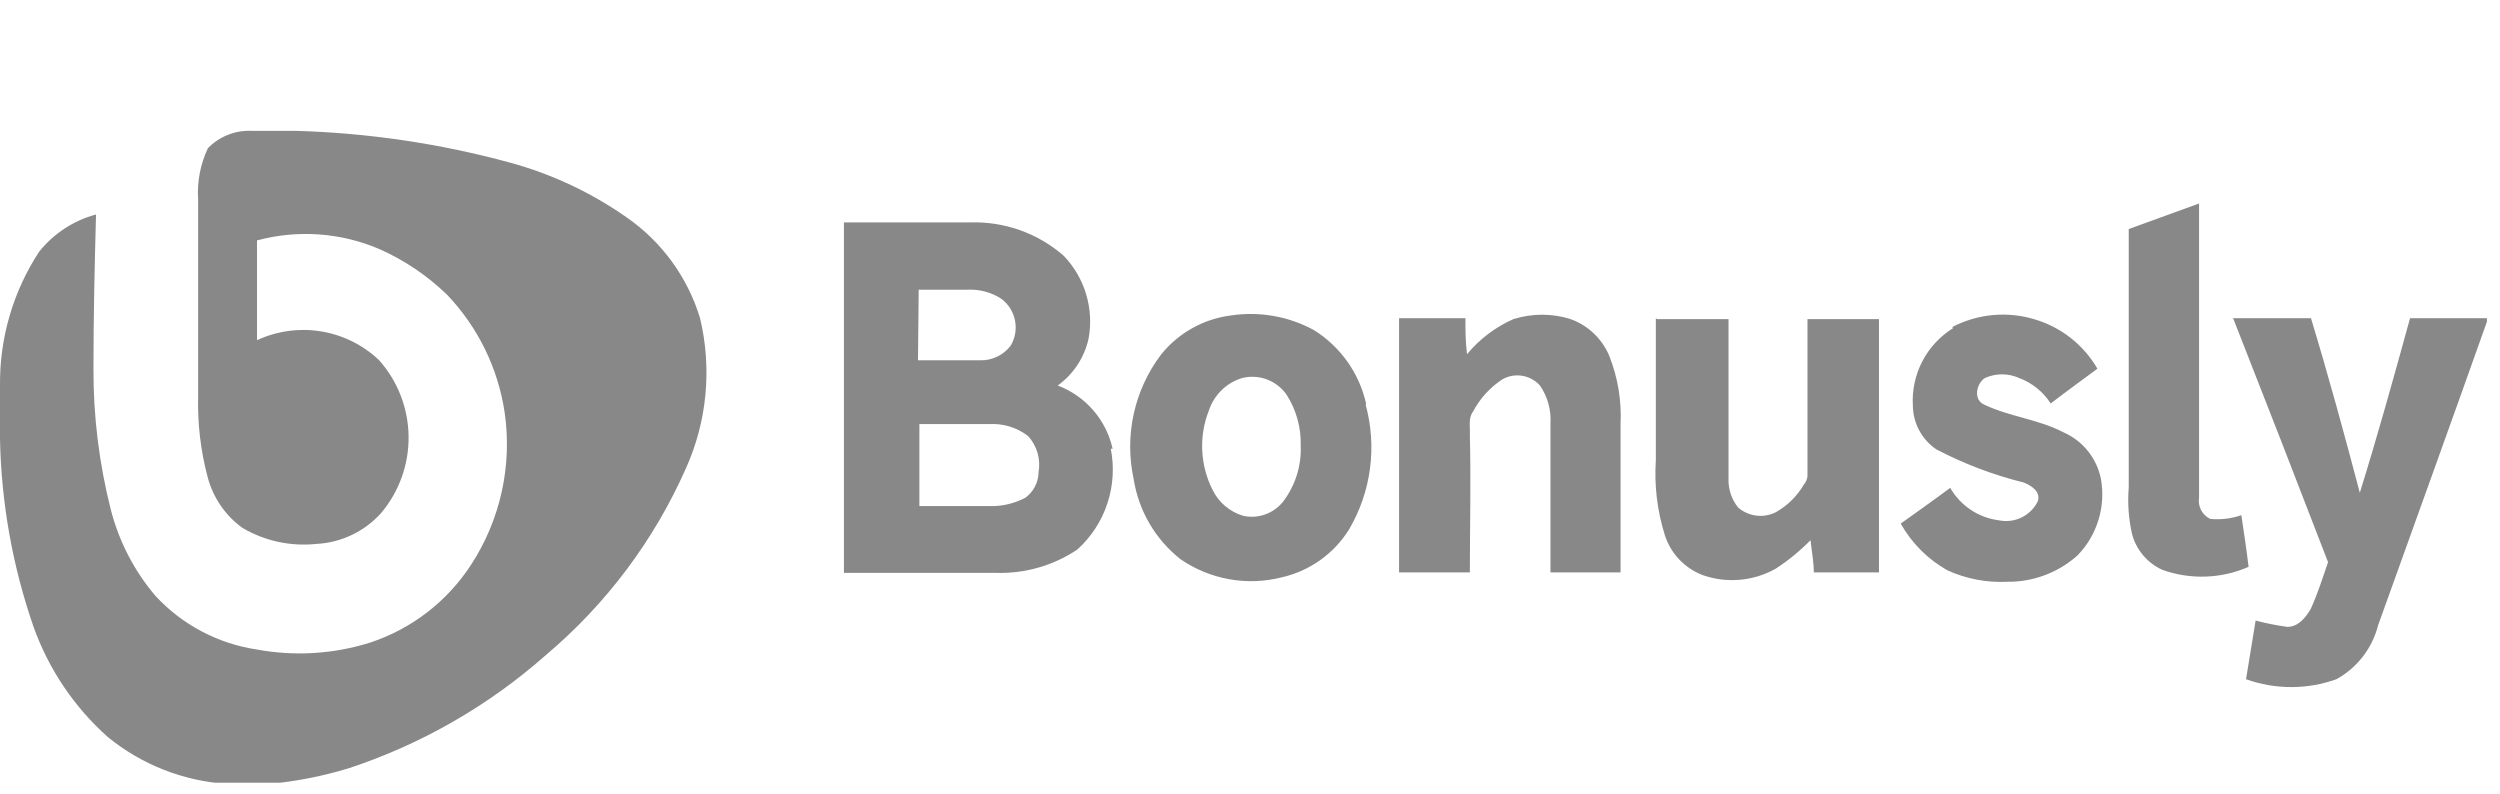 <svg width="107" height="34" viewBox="0 0 107 34" fill="none" xmlns="http://www.w3.org/2000/svg">
    <g clip-path="url(#clip0)">
    <path d="M10.74 5.6H12.63C15.74 5.686 18.828 6.142 21.83 6.96C23.62 7.449 25.311 8.244 26.83 9.31C28.327 10.351 29.429 11.866 29.96 13.61C30.477 15.761 30.266 18.022 29.36 20.04C27.994 23.128 25.942 25.864 23.36 28.04C20.907 30.207 18.039 31.854 14.93 32.88C13.822 33.218 12.683 33.443 11.53 33.55H9.71C7.847 33.428 6.068 32.729 4.62 31.55C3.182 30.271 2.089 28.652 1.44 26.84C0.541 24.252 0.055 21.539 8.52774e-05 18.8V16.5C-0.021 14.47 0.56 12.479 1.67 10.78C2.291 9.999 3.146 9.438 4.11 9.18C4.05 11.38 4 13.59 4 15.8C3.994 17.823 4.243 19.839 4.74 21.8C5.087 23.163 5.74 24.428 6.65 25.5C7.796 26.74 9.33 27.551 11 27.8C12.617 28.098 14.282 27.995 15.85 27.5C17.617 26.915 19.133 25.748 20.15 24.19C21.413 22.263 21.929 19.941 21.6 17.66C21.319 15.762 20.456 13.998 19.13 12.61C18.294 11.801 17.322 11.145 16.26 10.67C14.6 9.953 12.746 9.819 11 10.29V14.56C11.855 14.163 12.81 14.032 13.741 14.183C14.671 14.335 15.535 14.762 16.22 15.41C17.021 16.308 17.471 17.465 17.487 18.668C17.504 19.871 17.086 21.04 16.31 21.96C15.958 22.352 15.532 22.67 15.057 22.896C14.581 23.123 14.066 23.253 13.54 23.28C12.437 23.395 11.326 23.154 10.37 22.59C9.643 22.062 9.121 21.299 8.89 20.43C8.589 19.299 8.451 18.13 8.48 16.96V8.53C8.431 7.776 8.576 7.022 8.9 6.34C9.142 6.092 9.434 5.898 9.756 5.77C10.078 5.643 10.424 5.585 10.77 5.6H10.74ZM91.12 9.8L94.12 8.71V21.29C94.089 21.475 94.119 21.665 94.206 21.831C94.292 21.997 94.431 22.13 94.6 22.21C95.05 22.252 95.503 22.197 95.93 22.05C96.04 22.79 96.15 23.52 96.24 24.26C95.072 24.773 93.752 24.819 92.55 24.39C92.232 24.247 91.951 24.034 91.726 23.767C91.501 23.501 91.338 23.187 91.25 22.85C91.103 22.194 91.055 21.52 91.11 20.85V9.8H91.12ZM64.8 13.65C65.582 13.41 66.418 13.41 67.2 13.65C67.576 13.782 67.92 13.992 68.21 14.266C68.499 14.54 68.728 14.872 68.88 15.24C69.245 16.165 69.409 17.157 69.36 18.15V24.5H66.36V18.13C66.397 17.552 66.238 16.978 65.91 16.5C65.713 16.28 65.448 16.134 65.157 16.085C64.867 16.036 64.568 16.087 64.31 16.23C63.779 16.575 63.346 17.05 63.05 17.61C62.83 17.9 62.93 18.26 62.91 18.61C62.96 20.61 62.91 22.54 62.91 24.5H59.88V13.62H62.72C62.72 14.14 62.72 14.62 62.79 15.16C63.33 14.507 64.015 13.99 64.79 13.65H64.8ZM83.55 14C84.641 13.429 85.913 13.31 87.09 13.67C88.22 14.006 89.179 14.761 89.77 15.78C89.1 16.28 88.4 16.78 87.77 17.27C87.451 16.77 86.977 16.387 86.42 16.18C86.189 16.076 85.939 16.022 85.685 16.022C85.432 16.022 85.181 16.076 84.95 16.18C84.59 16.42 84.43 17.12 84.95 17.33C86.03 17.84 87.27 17.95 88.33 18.51C88.736 18.69 89.092 18.964 89.368 19.311C89.645 19.657 89.834 20.065 89.92 20.5C90.025 21.085 89.988 21.687 89.814 22.256C89.641 22.824 89.334 23.343 88.92 23.77C88.096 24.507 87.026 24.91 85.92 24.9C85.037 24.945 84.155 24.777 83.35 24.41C82.513 23.939 81.821 23.247 81.35 22.41C82.06 21.9 82.76 21.41 83.47 20.88C83.686 21.258 83.988 21.581 84.351 21.822C84.713 22.064 85.128 22.217 85.56 22.27C85.888 22.337 86.23 22.293 86.531 22.144C86.831 21.996 87.074 21.752 87.22 21.45C87.35 21.04 86.94 20.78 86.61 20.65C85.311 20.328 84.056 19.851 82.87 19.23C82.565 19.022 82.315 18.743 82.141 18.418C81.966 18.092 81.874 17.729 81.87 17.36C81.832 16.702 81.972 16.046 82.277 15.461C82.582 14.877 83.039 14.386 83.6 14.04L83.55 14ZM70.92 13.66H73.98V20.48C73.965 20.929 74.11 21.369 74.39 21.72C74.609 21.911 74.881 22.032 75.169 22.068C75.458 22.103 75.751 22.052 76.01 21.92C76.51 21.639 76.924 21.227 77.21 20.73C77.296 20.632 77.349 20.51 77.36 20.38V13.66H80.42V24.5H77.63C77.63 24.04 77.54 23.58 77.49 23.12C77.04 23.58 76.54 23.989 76 24.34C75.531 24.604 75.011 24.766 74.475 24.814C73.939 24.863 73.399 24.796 72.89 24.62C72.508 24.477 72.164 24.25 71.882 23.956C71.599 23.661 71.387 23.308 71.26 22.92C70.93 21.877 70.798 20.782 70.87 19.69V13.62L70.92 13.66ZM95.54 13.62H98.91C99.66 16.09 100.35 18.62 101 21.09C101.77 18.62 102.47 16.09 103.15 13.62H106.44V13.77C104.9 18.11 103.33 22.45 101.78 26.77C101.656 27.255 101.435 27.709 101.128 28.105C100.822 28.5 100.438 28.829 100 29.07C98.749 29.52 97.381 29.52 96.13 29.07C96.26 28.24 96.41 27.4 96.54 26.56C96.987 26.678 97.442 26.768 97.9 26.83C98.36 26.83 98.68 26.44 98.9 26.06C99.19 25.43 99.4 24.76 99.64 24.06C98.307 20.593 96.95 17.107 95.57 13.6L95.54 13.62ZM54.94 21.44C54.743 21.698 54.477 21.895 54.173 22.009C53.868 22.122 53.538 22.147 53.22 22.08C52.931 21.996 52.663 21.852 52.434 21.657C52.205 21.463 52.019 21.222 51.89 20.95C51.629 20.429 51.481 19.858 51.455 19.276C51.429 18.694 51.526 18.112 51.74 17.57C51.848 17.242 52.034 16.944 52.281 16.702C52.528 16.46 52.829 16.281 53.16 16.18C53.514 16.091 53.886 16.113 54.228 16.241C54.569 16.37 54.863 16.6 55.07 16.9C55.482 17.547 55.691 18.303 55.67 19.07C55.706 19.92 55.448 20.757 54.94 21.44ZM58.47 17.28C58.326 16.634 58.054 16.022 57.671 15.481C57.288 14.941 56.802 14.481 56.24 14.13C55.157 13.539 53.91 13.318 52.69 13.5C51.51 13.648 50.433 14.251 49.69 15.18C49.124 15.93 48.726 16.794 48.524 17.712C48.322 18.63 48.321 19.581 48.52 20.5C48.731 21.855 49.445 23.079 50.52 23.93C51.146 24.362 51.857 24.655 52.606 24.79C53.354 24.924 54.123 24.897 54.86 24.71C55.452 24.575 56.011 24.325 56.505 23.973C56.999 23.621 57.419 23.175 57.74 22.66C58.209 21.862 58.513 20.979 58.635 20.062C58.757 19.145 58.694 18.212 58.45 17.32L58.47 17.28ZM44.45 20.25C44.441 20.456 44.386 20.657 44.289 20.838C44.192 21.02 44.056 21.178 43.89 21.3C43.417 21.552 42.886 21.677 42.35 21.66H39.35V18.15H42.35C42.943 18.119 43.528 18.299 44 18.66C44.189 18.866 44.328 19.114 44.406 19.383C44.484 19.651 44.499 19.934 44.45 20.21V20.25ZM39.32 12.4H41.4C41.916 12.372 42.427 12.509 42.86 12.79C43.161 13.016 43.368 13.345 43.442 13.714C43.516 14.083 43.451 14.466 43.26 14.79C43.106 14.995 42.904 15.159 42.672 15.268C42.441 15.378 42.186 15.43 41.93 15.42H39.29L39.32 12.4ZM47.62 19.21C47.485 18.598 47.2 18.03 46.789 17.557C46.379 17.084 45.856 16.72 45.27 16.5C45.94 16.018 46.41 15.306 46.59 14.5C46.708 13.864 46.673 13.21 46.486 12.59C46.3 11.971 45.969 11.405 45.52 10.94C44.414 9.978 42.985 9.471 41.52 9.52H36.12V24.52H42.68C43.899 24.548 45.097 24.199 46.11 23.52C46.702 22.985 47.145 22.306 47.395 21.549C47.646 20.792 47.696 19.982 47.54 19.2L47.62 19.21Z" fill="#888888"/>
    </g>
    <defs>
    <clipPath id="clip0">
    <rect width="107" height="33" fill="white" transform="translate(0 0.5)"/>
    </clipPath>
    </defs>
    </svg>
    